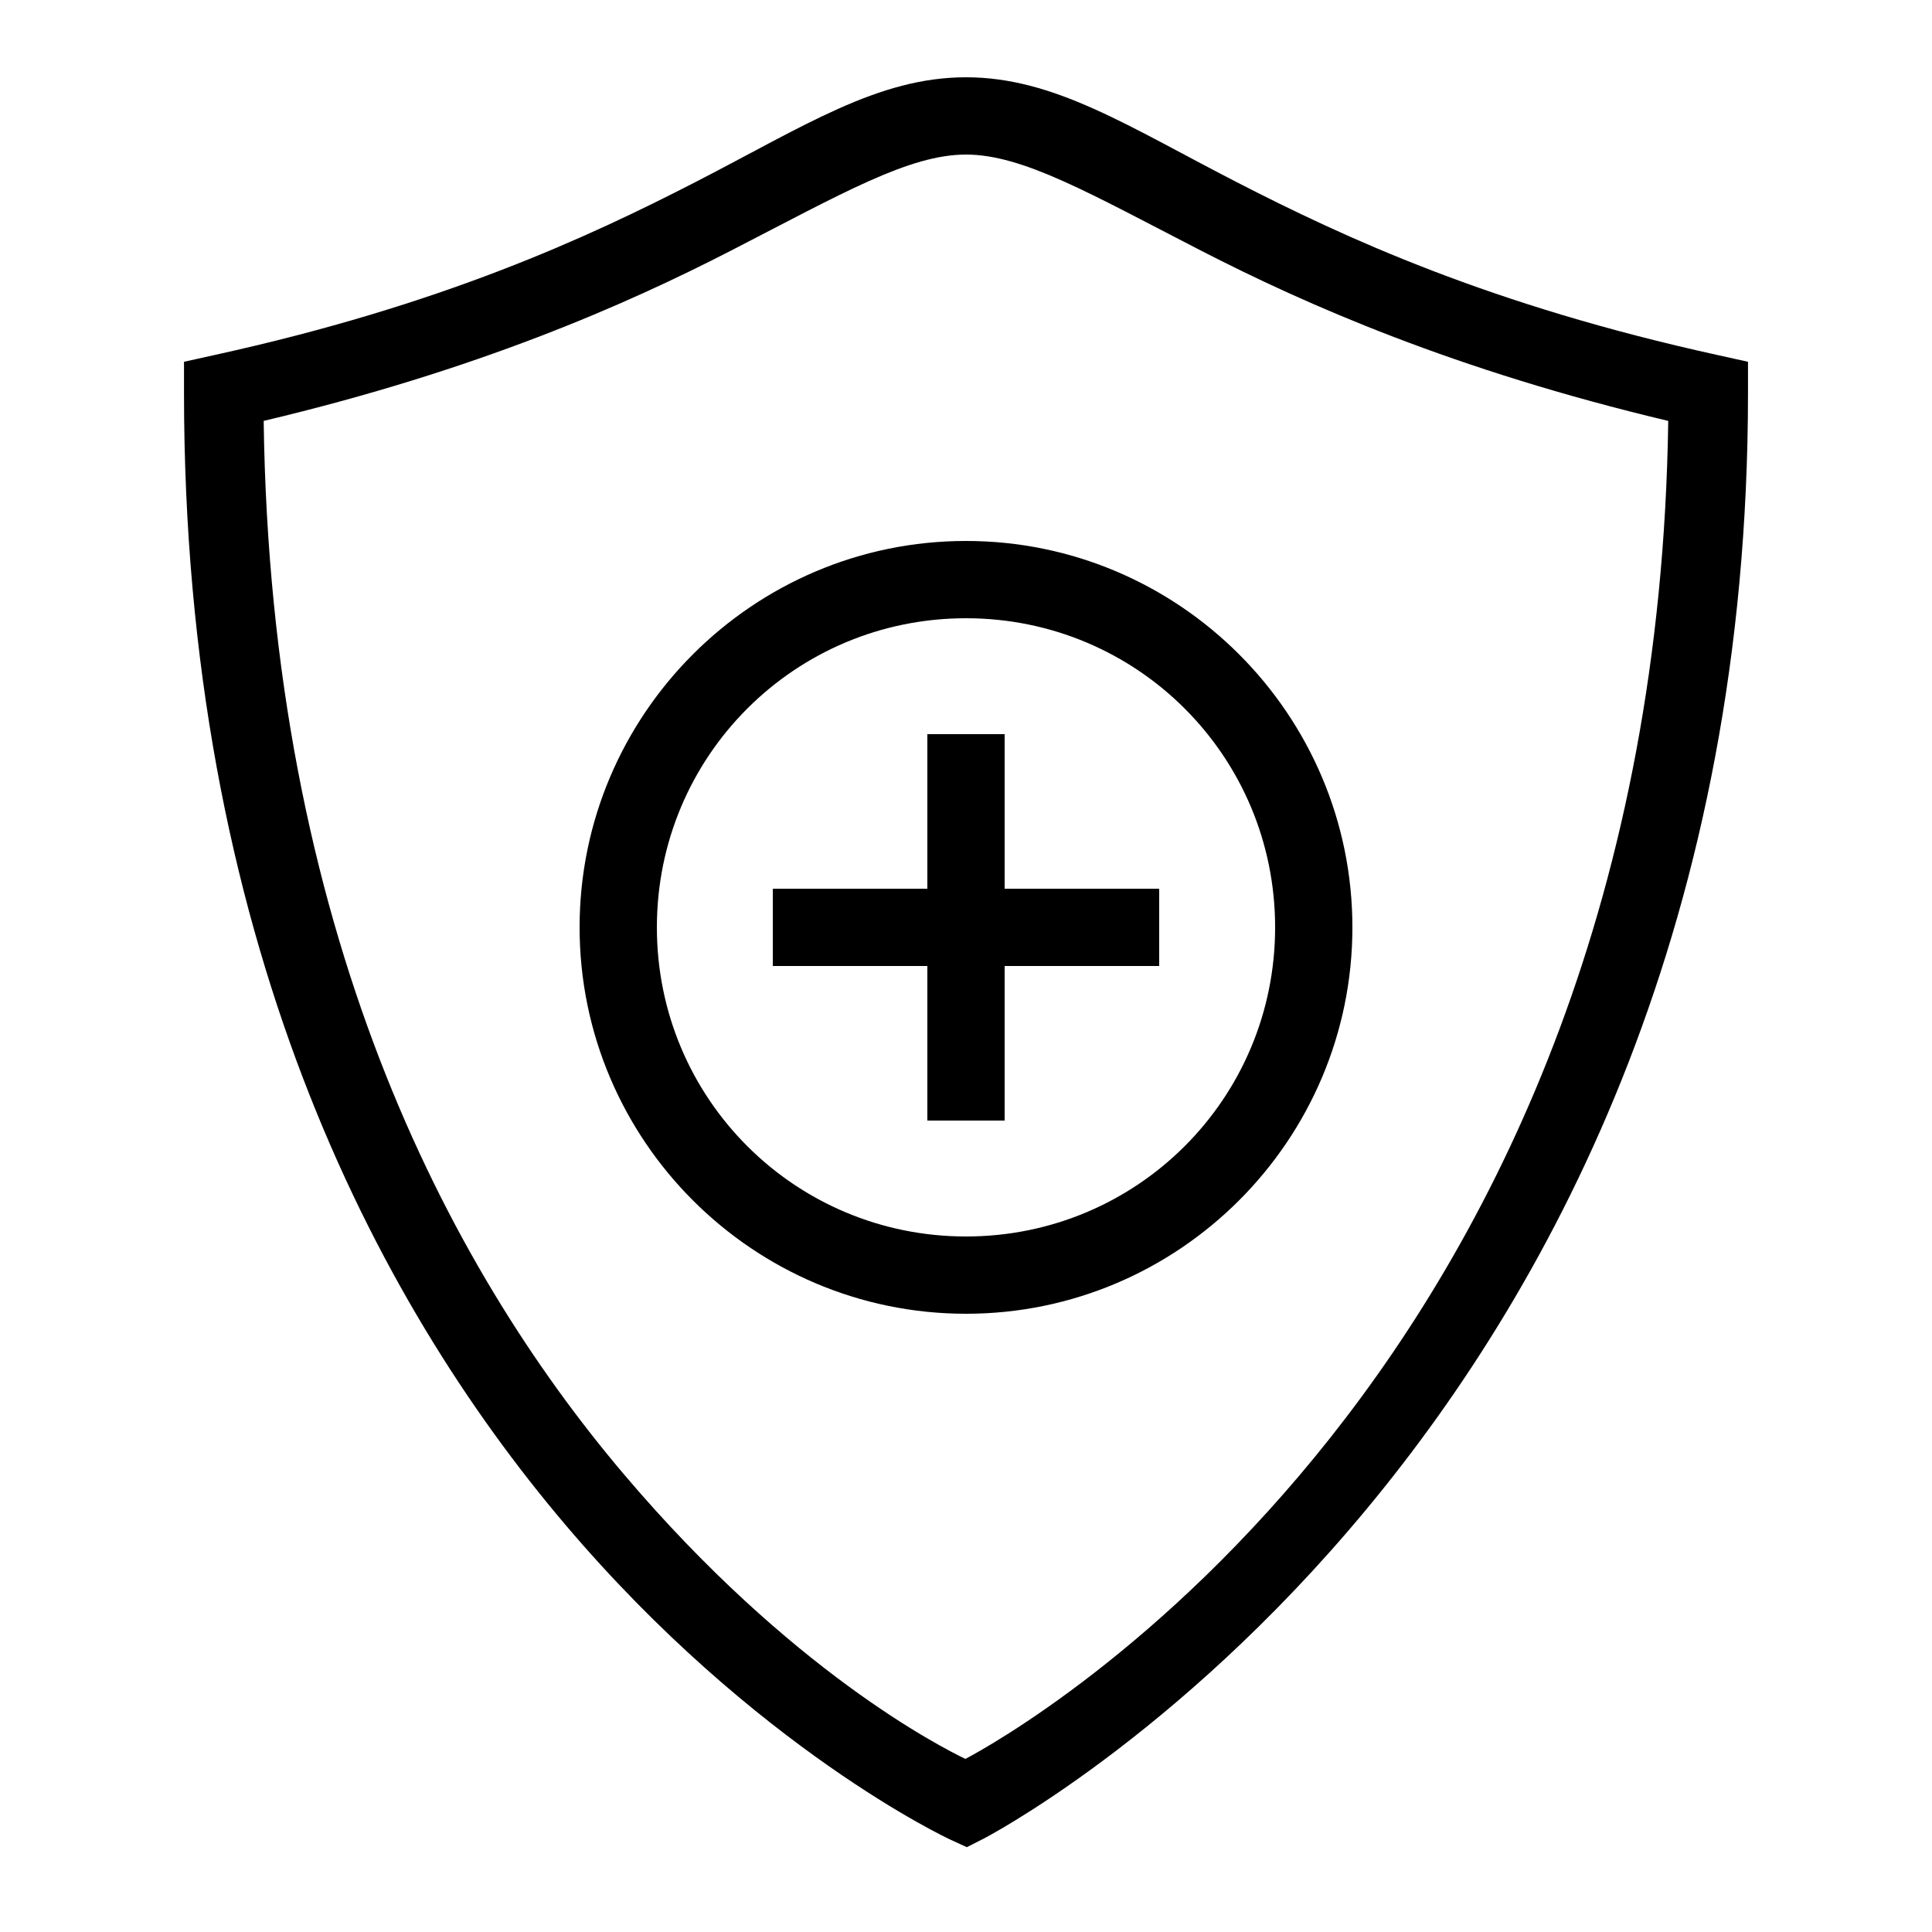 <svg xmlns="http://www.w3.org/2000/svg"  viewBox="0 0 50 50" width="150px" height="150px"><path d="M 25 2 C 22.72 2 20.816 3.263 18.004 4.709 C 15.192 6.155 11.433 7.897 5.547 9.189 L 4.762 9.363 L 4.762 10.168 C 4.762 24.223 9.678 33.615 14.617 39.443 C 19.556 45.272 24.58 47.602 24.58 47.602 L 25.021 47.805 L 25.453 47.586 C 25.453 47.586 45.238 37.378 45.238 10.168 L 45.238 9.363 L 44.453 9.189 C 38.567 7.897 34.808 6.155 31.996 4.709 C 29.184 3.263 27.28 2 25 2 z M 25 4 C 26.474 4 28.205 5.006 31.082 6.486 C 33.8 7.884 37.646 9.581 43.174 10.893 C 42.822 35.577 26.268 44.842 24.984 45.521 C 24.366 45.22 20.469 43.256 16.143 38.15 C 11.553 32.734 7.002 24.04 6.824 10.893 C 12.353 9.581 16.2 7.885 18.918 6.486 C 21.795 5.006 23.526 4 25 4 z M 25 14 C 19.489 14 15 18.489 15 24 C 15 29.511 19.489 34 25 34 C 30.511 34 35 29.511 35 24 C 35 18.489 30.511 14 25 14 z M 25 16 C 29.43 16 33 19.57 33 24 C 33 28.43 29.43 32 25 32 C 20.57 32 17 28.43 17 24 C 17 19.57 20.57 16 25 16 z M 24 19 L 24 23 L 20 23 L 20 25 L 24 25 L 24 29 L 26 29 L 26 25 L 30 25 L 30 23 L 26 23 L 26 19 L 24 19 z"/></svg>